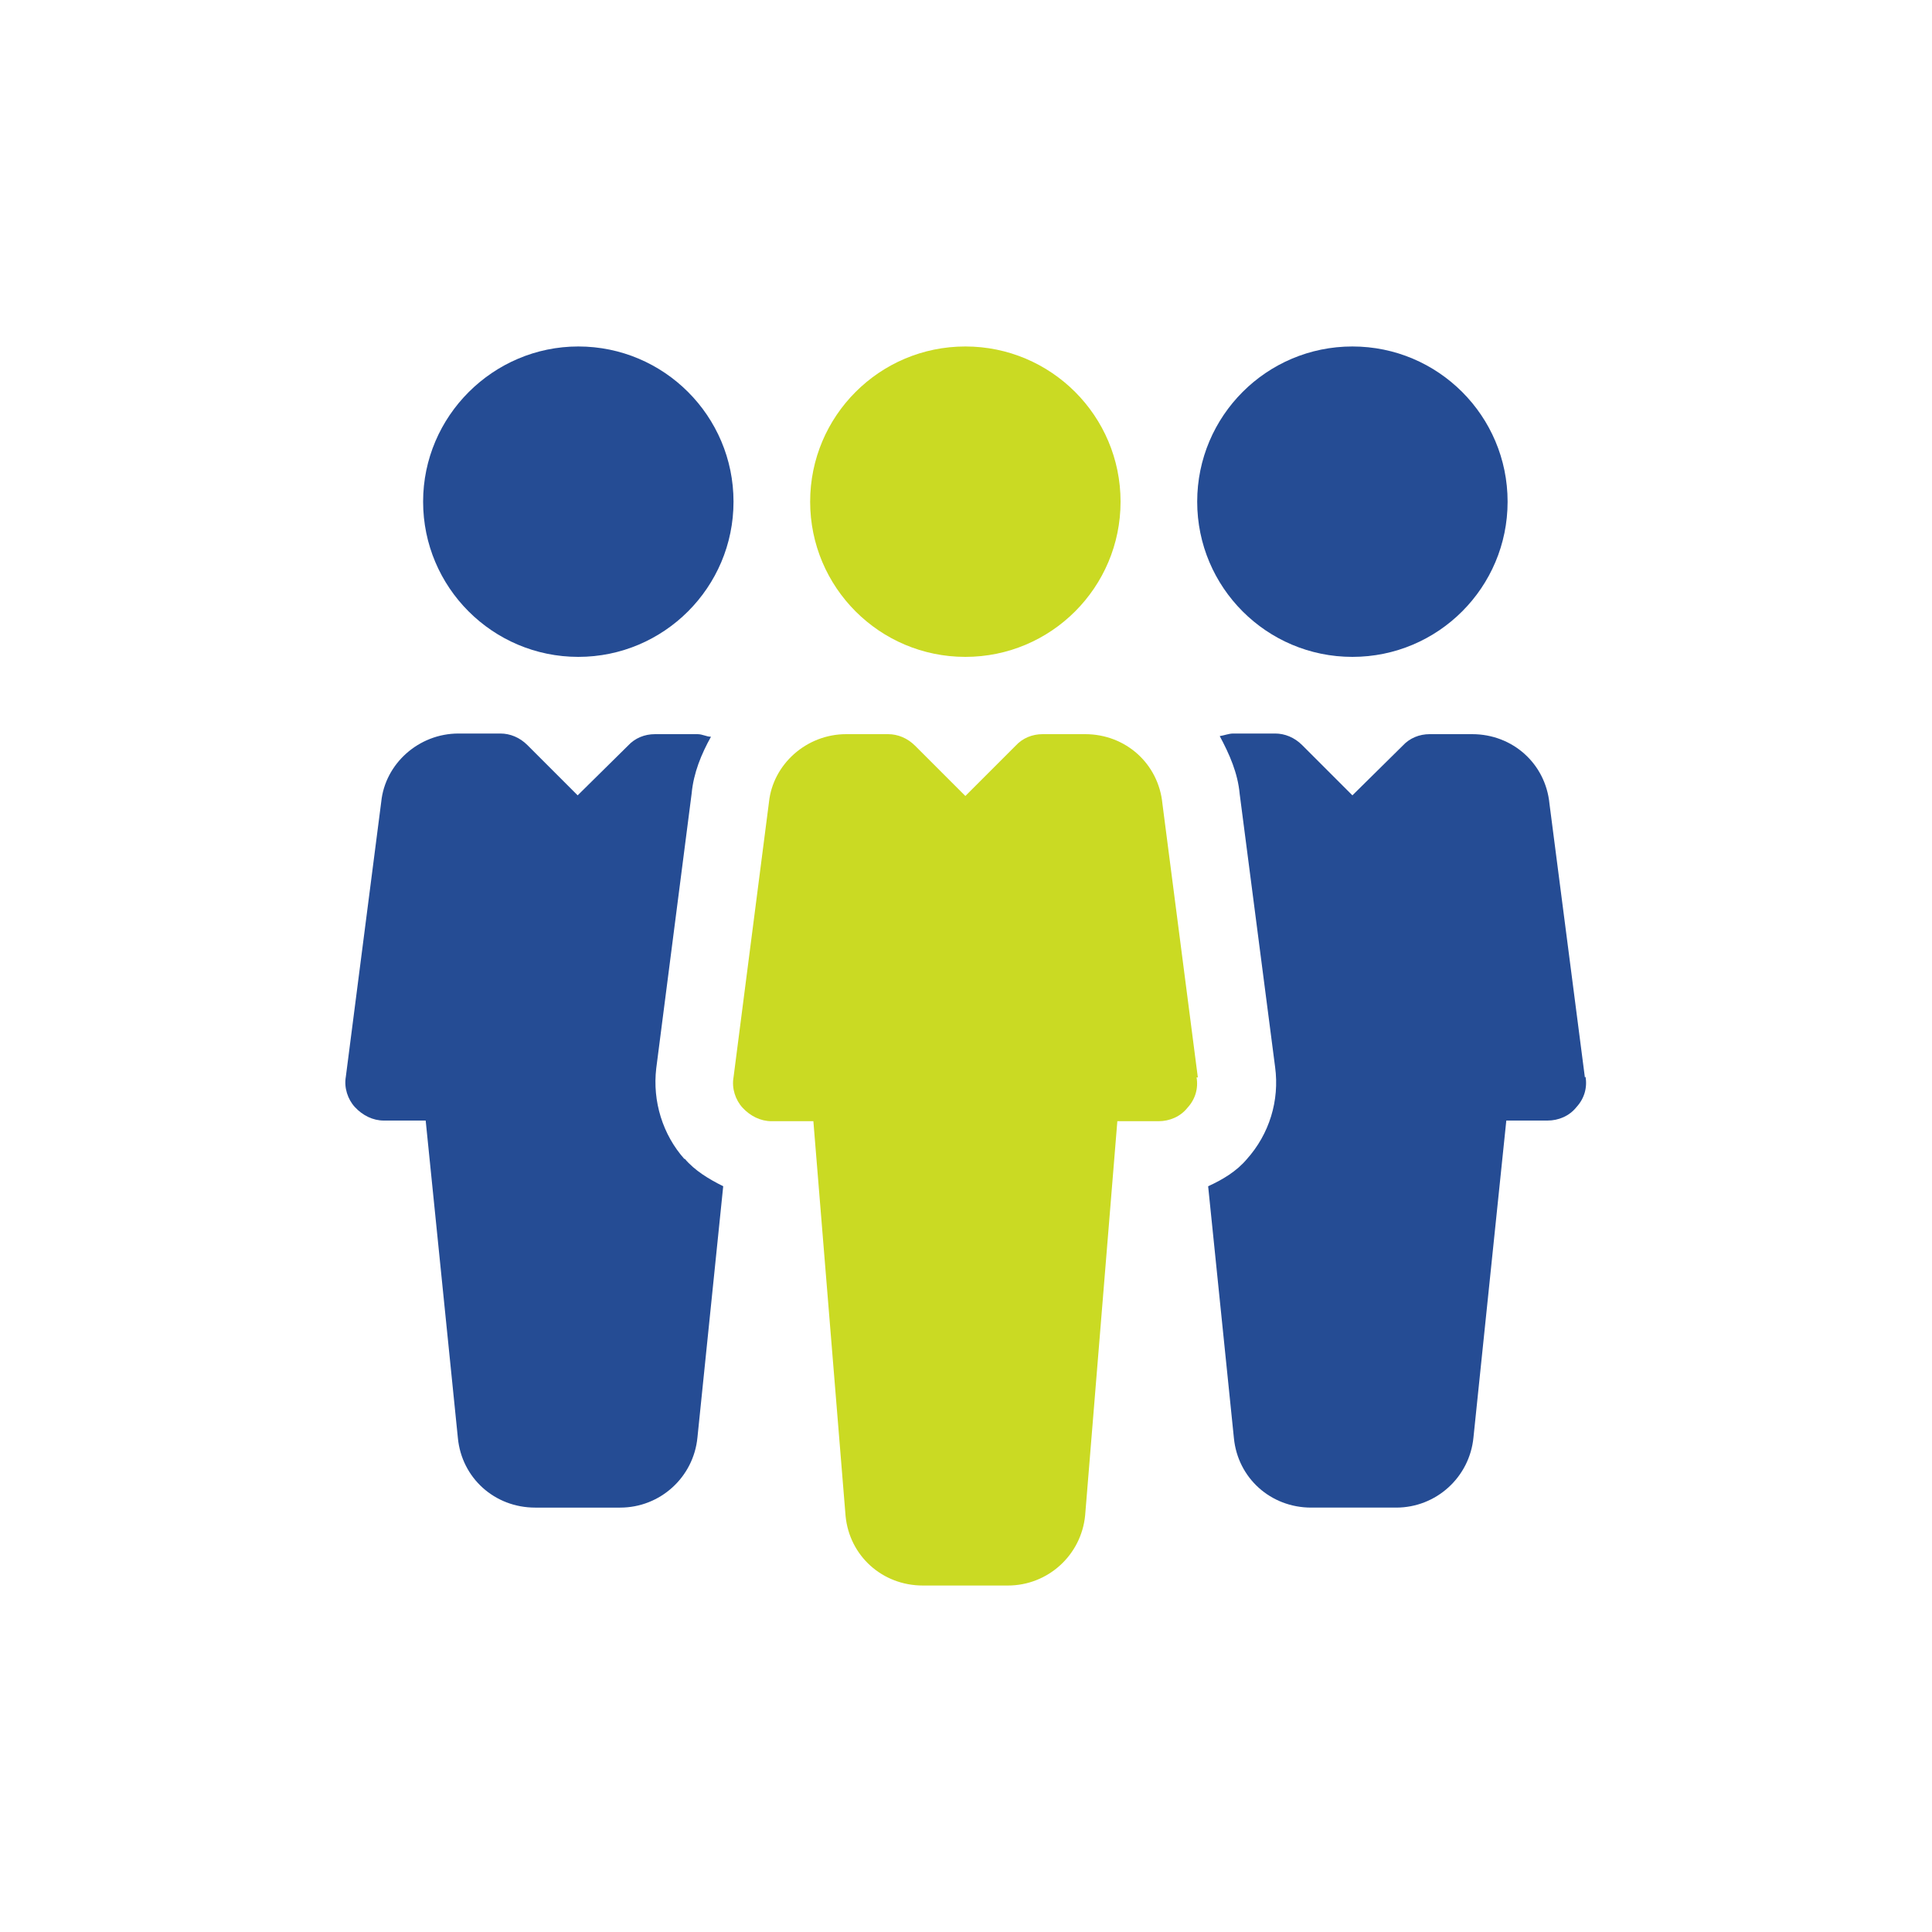 <?xml version="1.0" encoding="UTF-8"?>
<svg xmlns="http://www.w3.org/2000/svg" id="Capa_1" version="1.1" viewBox="0 0 300 300">
  <defs>
    <style>
      .st0 {
        fill: #cada23;
      }

      .st1 {
        fill: #254c94;
      }
    </style>
  </defs>
  <circle class="st0" cx="149.9" cy="77.9" r="24.1"></circle>
  <path class="st0" d="M186,167.3l-5.5-42.5c-.6-6.2-5.7-10.8-12-10.8h-6.6c-1.6,0-3.1.6-4.2,1.8l-7.8,7.8-7.8-7.8c-1.2-1.2-2.7-1.8-4.2-1.8h-6.5c-6.2,0-11.4,4.7-12,10.6l-5.5,42.7c-.3,1.7.3,3.5,1.4,4.7,1.2,1.3,2.8,2.1,4.5,2.1h6.5l5,61.3c.6,6.2,5.7,10.8,12,10.8h13.2c6.2,0,11.4-4.7,12-10.9l5-61.2h6.4c1.7,0,3.4-.7,4.5-2.1,1.2-1.3,1.7-3,1.4-4.7h0Z"></path>
  <circle class="st1" cx="210" cy="77.9" r="24.1"></circle>
  <path class="st1" d="M89.8,53.8c-13.2,0-24.1,10.8-24.1,24.1s10.8,24.1,24.1,24.1,24.1-10.8,24.1-24.1-10.8-24.1-24.1-24.1Z"></path>
  <path class="st1" d="M246.1,167.3l-5.5-42.5c-.6-6.2-5.7-10.8-12-10.8h-6.6c-1.6,0-3.1.6-4.2,1.8l-7.8,7.7-7.8-7.8c-1.2-1.2-2.7-1.8-4.2-1.8h-6.5c-.7,0-1.4.3-2.1.4,1.5,2.8,2.8,5.7,3.1,9l5.5,42.4c.7,5.2-.9,10.4-4.4,14.3-1.6,1.9-3.8,3.2-6,4.2l4,39.1c.6,6.2,5.7,10.8,12,10.8h13.2c6.2,0,11.4-4.7,12-10.9l5.1-49.2h6.4c1.7,0,3.4-.7,4.5-2.1,1.2-1.3,1.7-3,1.4-4.7h0Z"></path>
  <path class="st1" d="M106.3,180c-3.4-3.8-5-9-4.4-14.1l5.5-42.7c.3-3.2,1.5-6.1,3-8.8-.7,0-1.3-.4-2.1-.4h-6.6c-1.6,0-3.1.6-4.2,1.8l-7.8,7.7-7.8-7.8c-1.2-1.2-2.7-1.8-4.2-1.8h-6.5c-6.2,0-11.4,4.7-12,10.6l-5.5,42.7c-.3,1.7.3,3.5,1.4,4.7,1.2,1.3,2.8,2.1,4.5,2.1h6.5l5,49.3c.6,6.2,5.7,10.8,12,10.8h13.2c6.2,0,11.4-4.7,12-10.9l4-39c-2.2-1.1-4.4-2.4-6-4.3h0Z"></path>
</svg>
